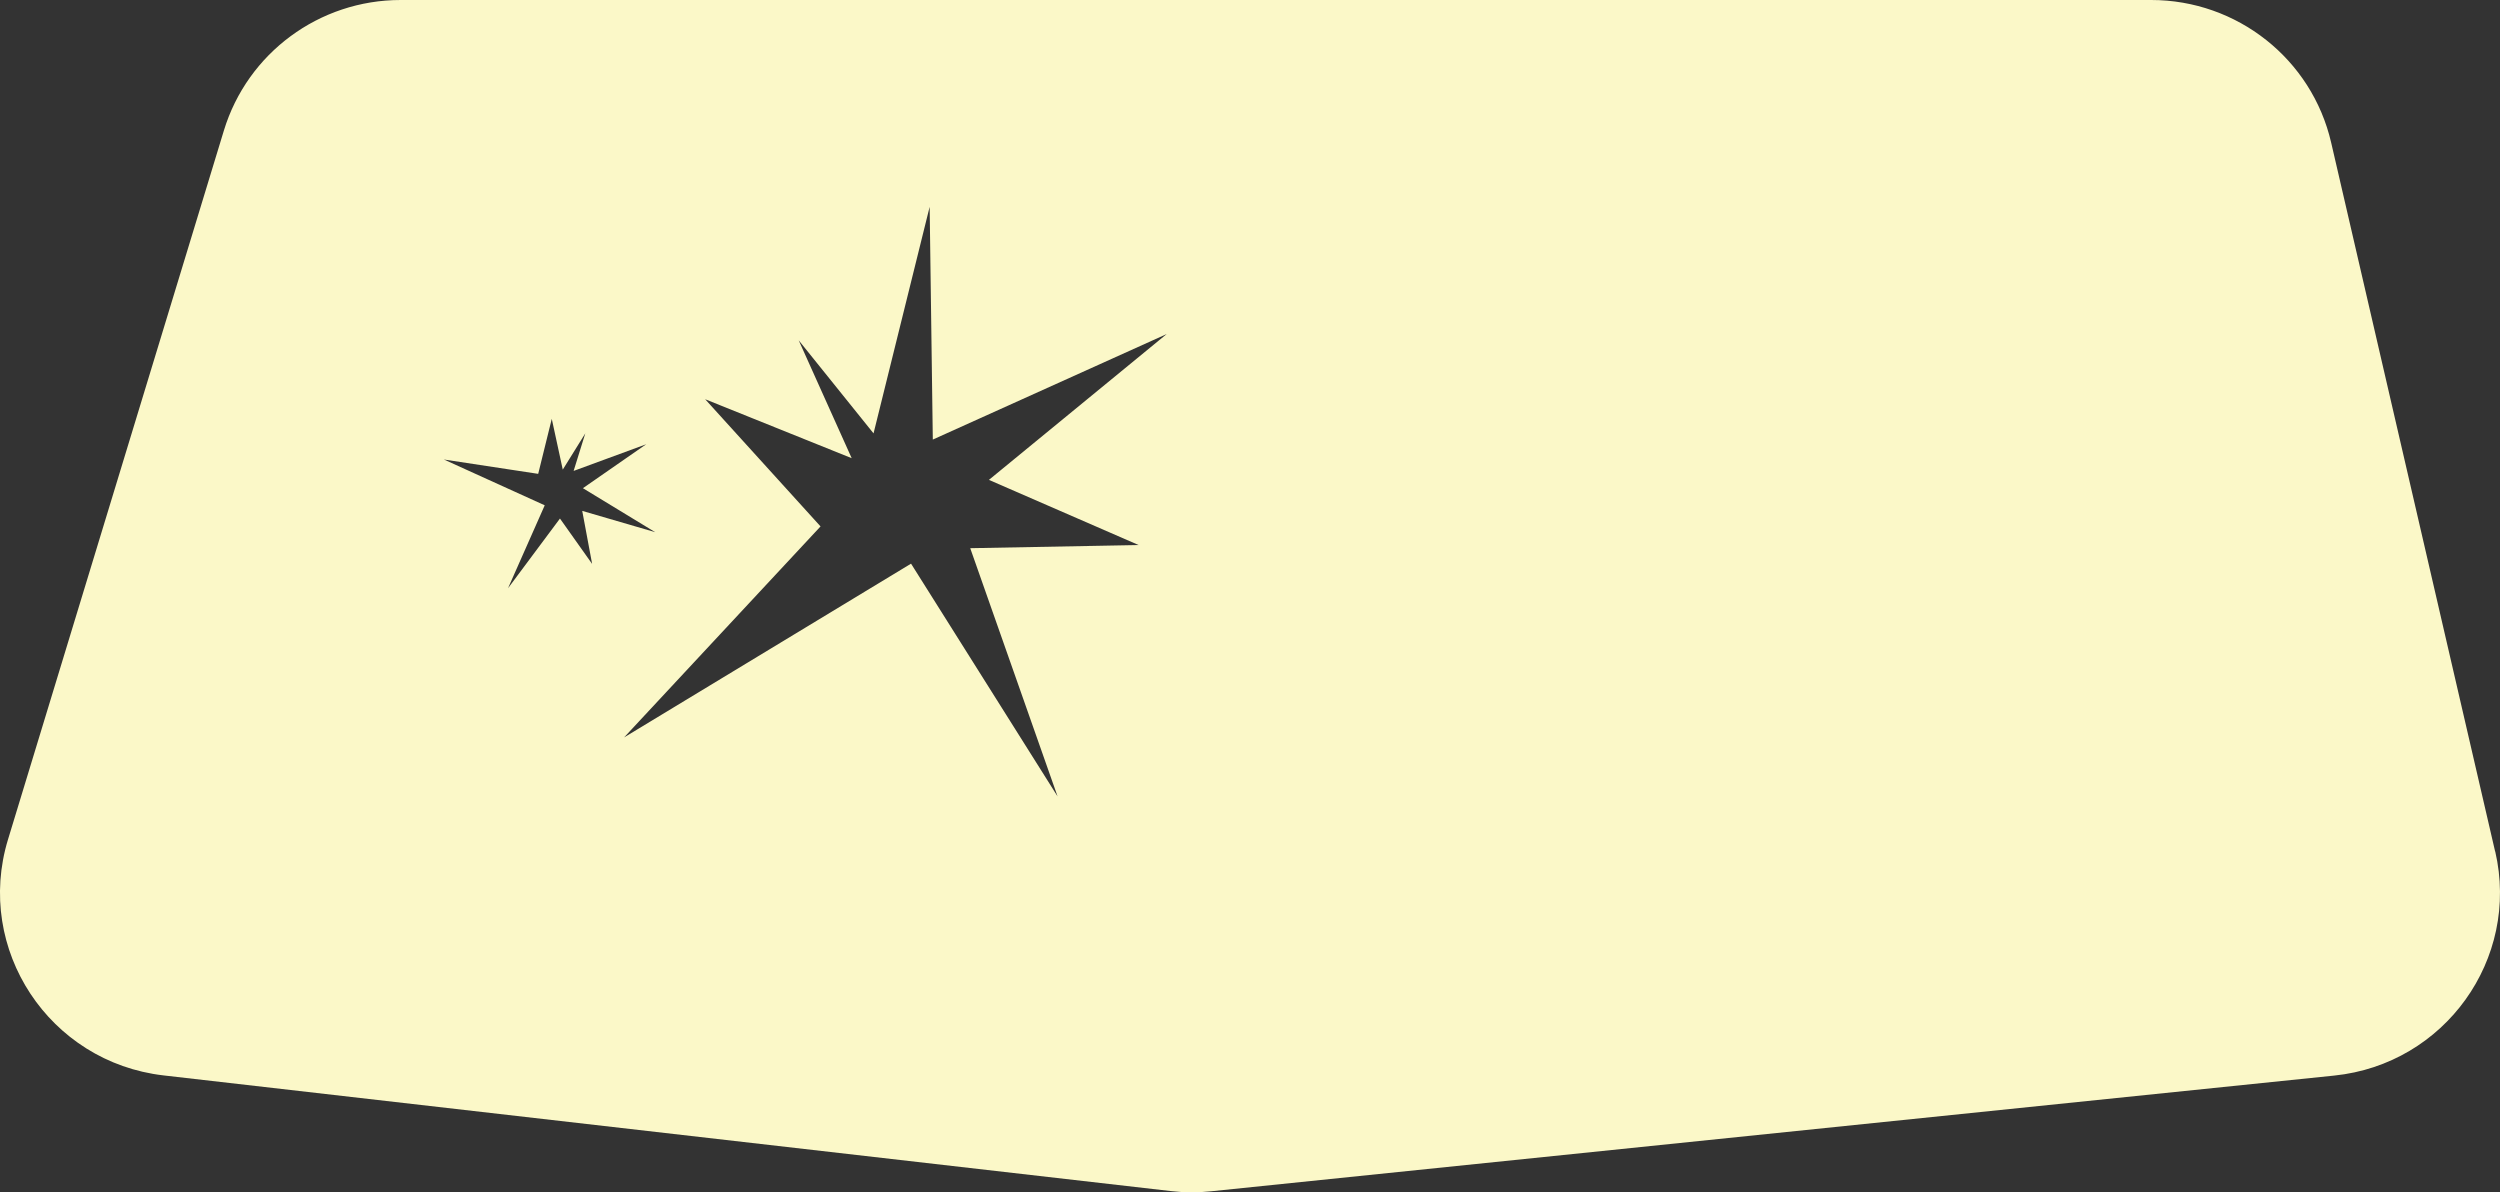 <svg width="65" height="31" viewBox="0 0 65 31" fill="none" xmlns="http://www.w3.org/2000/svg">
<rect x="0" y="0" width="65" height="31" fill="#333333" stroke="none"/>
<path d="M64.873 22.138L60.61 3.707C60.108 1.537 58.167 0 55.93 0H10.417C8.301 0 6.435 1.378 5.821 3.394L0.208 21.827C-0.66 24.68 1.279 27.618 4.255 27.961L30.444 30.968C30.792 31.009 31.142 31.011 31.49 30.973L60.69 27.965C63.561 27.67 65.523 24.938 64.876 22.138H64.873ZM15.392 14.657L14.559 13.482L13.208 15.295L14.163 13.138L11.541 11.947L13.993 12.32L14.346 10.89L14.632 12.21L15.218 11.267L14.914 12.244L16.802 11.55L15.156 12.693L17.036 13.837L15.138 13.283L15.394 14.655L15.392 14.657ZM29.604 14.171L25.226 14.253L27.497 20.707L23.687 14.655L16.226 19.173L21.334 13.687L18.334 10.38L22.144 11.913L20.766 8.848L22.712 11.268L24.171 5.378L24.253 11.429L30.334 8.685L25.712 12.477L29.604 14.171Z" fill="#FBF8C8"/>
</svg>
